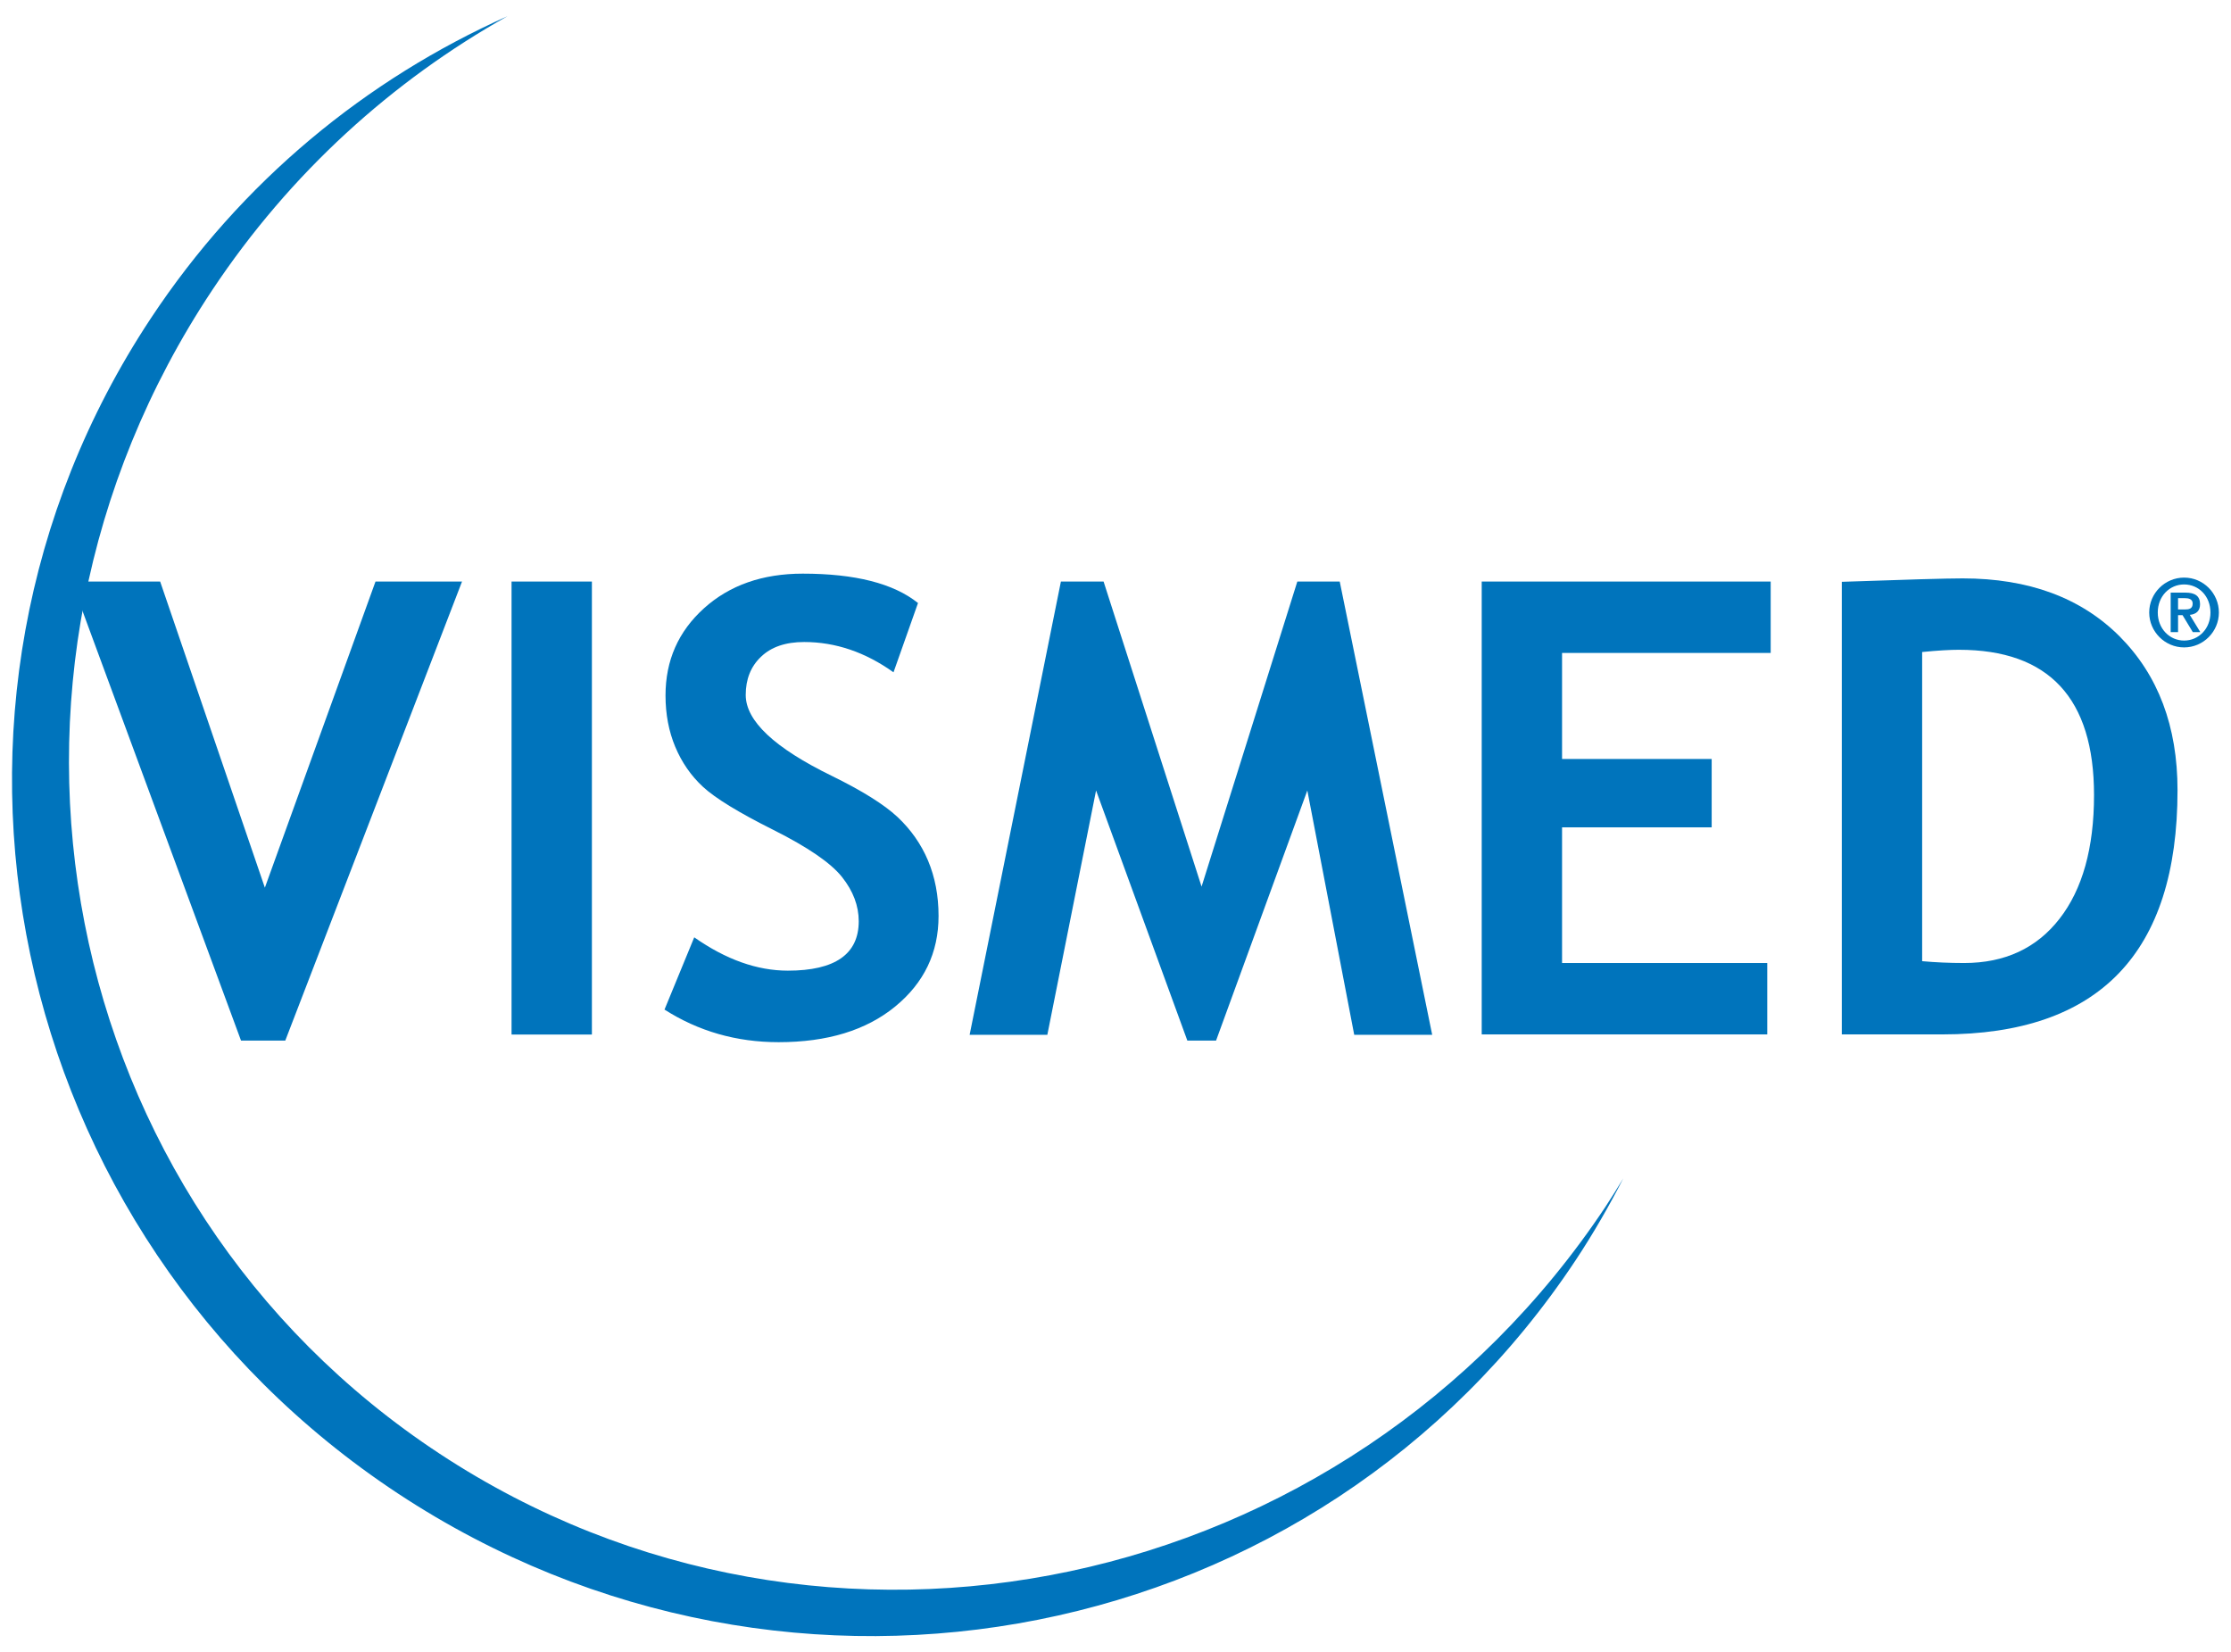 <?xml version="1.0" encoding="UTF-8"?>
<svg id="Layer_1" xmlns="http://www.w3.org/2000/svg" version="1.1" viewBox="0 0 169.39 125.44">
  <!-- Generator: Adobe Illustrator 29.0.1, SVG Export Plug-In . SVG Version: 2.1.0 Build 192)  -->
  <defs>
    <style>
      .st0 {
        fill: #0074bc;
      }
    </style>
  </defs>
  <path class="st0" d="M121.9,91.61c-19.67,29.58-59.29,37.98-88.51,18.76C4.18,91.16-3.55,51.61,16.11,22.03,22.04,13.11,29.8,6.13,38.53,1.23c-10.7,4.78-20.19,12.51-27.1,22.97C-8.08,53.73.33,93.66,30.21,113.38c29.89,19.71,69.93,11.77,89.45-17.75,1.33-2.01,2.51-4.07,3.59-6.17-.44.72-.88,1.44-1.35,2.15"/>
  <polyline class="st0" points="21.66 79 18.3 79 5.44 44.15 12.16 44.15 20.11 67.39 28.51 44.15 35.08 44.15"/>
  <rect class="st0" x="38.84" y="44.15" width="6.1" height="34.39"/>
  <path class="st0" d="M50.46,76.63l2.25-5.47c2.41,1.69,4.78,2.53,7.11,2.53,3.58,0,5.38-1.25,5.38-3.75,0-1.17-.42-2.29-1.27-3.36-.85-1.07-2.59-2.26-5.22-3.58-2.64-1.32-4.41-2.41-5.33-3.26-.92-.85-1.62-1.87-2.11-3.04-.49-1.17-.74-2.47-.74-3.9,0-2.66.97-4.86,2.92-6.62,1.94-1.75,4.44-2.63,7.5-2.63,3.97,0,6.89.74,8.75,2.23l-1.86,5.26c-2.14-1.53-4.41-2.3-6.78-2.3-1.41,0-2.5.37-3.28,1.12-.78.74-1.16,1.71-1.16,2.9,0,1.97,2.18,4.02,6.55,6.15,2.3,1.13,3.95,2.16,4.97,3.11,1.01.95,1.79,2.05,2.32,3.31.53,1.26.8,2.66.8,4.21,0,2.79-1.1,5.08-3.3,6.88-2.2,1.8-5.15,2.7-8.84,2.7-3.21,0-6.1-.83-8.69-2.49"/>
  <polyline class="st0" points="108.74 78.56 102.82 78.56 99.26 60.01 92.33 79 90.15 79 83.22 60.01 79.52 78.56 73.62 78.56 80.55 44.15 83.79 44.15 91.23 67.31 98.5 44.15 101.72 44.15"/>
  <polyline class="st0" points="118.6 49.57 118.6 57.62 129.96 57.62 129.96 62.81 118.6 62.81 118.6 73.11 134.18 73.11 134.18 78.53 112.5 78.53 112.5 44.15 134.44 44.15 134.44 49.57"/>
  <path class="st0" d="M147.47,78.53h-7.63v-34.36c4.87-.17,7.93-.26,9.18-.26,5.01,0,8.98,1.47,11.91,4.4,2.93,2.94,4.4,6.83,4.4,11.68,0,12.36-5.95,18.54-17.86,18.54M145.94,49.5v23.47c.99.09,2.05.14,3.19.14,3.08,0,5.5-1.12,7.24-3.36,1.74-2.23,2.62-5.37,2.62-9.39,0-7.35-3.42-11.03-10.26-11.03-.66,0-1.59.05-2.79.17"/>
  <path class="st0" d="M163.18,46.5c0-1.46,1.19-2.65,2.65-2.65s2.64,1.19,2.64,2.65-1.19,2.65-2.64,2.65-2.65-1.19-2.65-2.65M167.83,46.5c0-1.24-.89-2.13-2-2.13s-2,.9-2,2.13.9,2.13,2,2.13,2-.89,2-2.13M164.81,44.99h1.12c.72,0,1.11.25,1.11.88,0,.51-.29.76-.78.81l.8,1.31h-.57l-.78-1.29h-.34v1.29h-.56v-3ZM165.37,46.27h.49c.33,0,.62-.04.62-.45,0-.35-.32-.41-.61-.41h-.5v.86Z"/>
</svg>